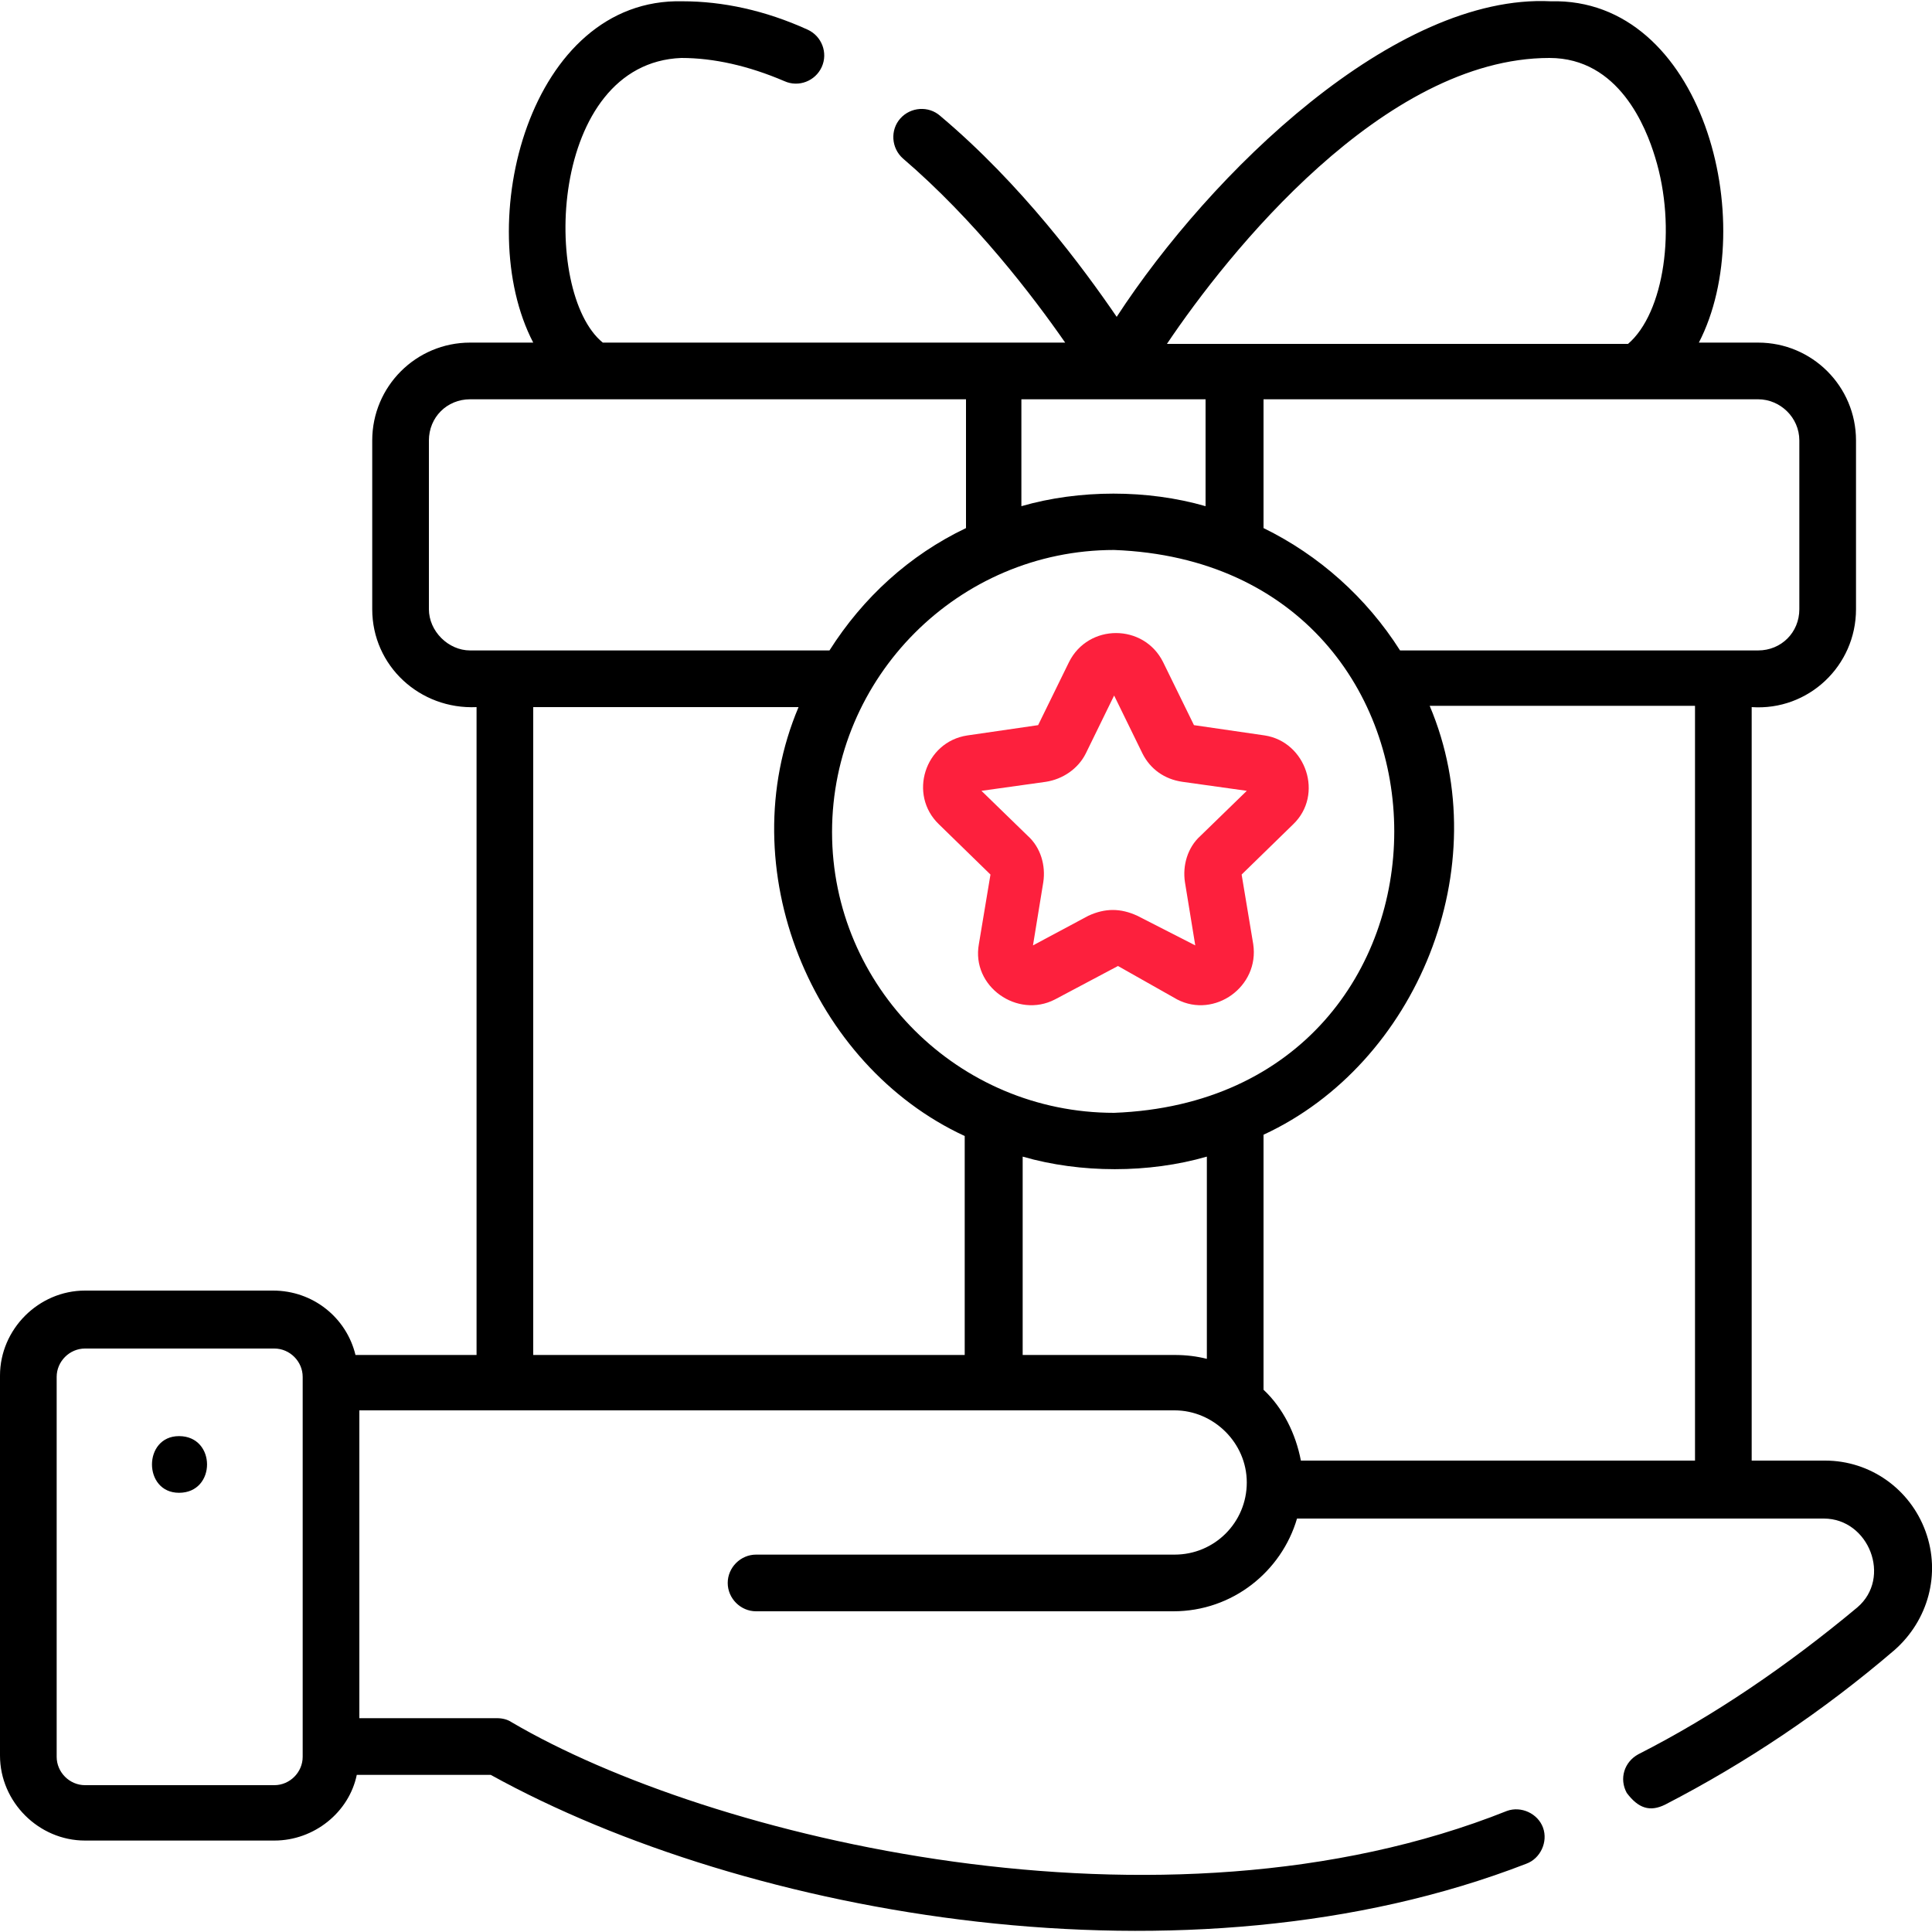 <?xml version="1.0" encoding="utf-8"?>
<!-- Generator: Adobe Illustrator 28.0.0, SVG Export Plug-In . SVG Version: 6.00 Build 0)  -->
<svg version="1.1" id="Layer_1" xmlns="http://www.w3.org/2000/svg" xmlns:xlink="http://www.w3.org/1999/xlink" x="0px" y="0px"
	 width="150px" height="150px" viewBox="0 0 150 150" style="enable-background:new 0 0 150 150;" xml:space="preserve">
<style type="text/css">
	.st0{fill:#FD203D;}
</style>
<g>
	<path d="M149.5,118.9c-1.2-3.3-4.3-5.5-7.8-5.5H136V54.9c4.4,0.3,8.1-3.2,8.1-7.6V34.2c0-4.2-3.4-7.6-7.6-7.6h-4.6
		c4.8-9.3,0.3-26.8-11.5-26.5c-12.1-0.6-26.4,13.3-33.7,24.5c-2.6-3.8-7.4-10.3-13.7-15.6c-0.9-0.8-2.3-0.7-3.1,0.2
		c-0.8,0.9-0.7,2.3,0.2,3.1c5.6,4.8,10.1,10.7,12.6,14.3H46.8C42,22.7,42.6,4.9,52.9,4.5c2.5,0,5.2,0.6,8,1.8c1.1,0.5,2.4,0,2.9-1.1
		c0.5-1.1,0-2.4-1.1-2.9c-3.3-1.5-6.6-2.2-9.7-2.2C41.1-0.2,36.6,17.4,41.4,26.6h-4.9c-4.2,0-7.6,3.4-7.6,7.6v13.1
		c0,4.4,3.7,7.8,8.1,7.6v50.3h-9.4c-0.7-2.9-3.3-5-6.4-5H6.6c-3.6,0-6.6,3-6.6,6.6v29.5c0,3.6,3,6.6,6.6,6.6h14.7
		c3.1,0,5.8-2.2,6.4-5.1h10.4c19.9,11,54.1,17.1,80.4,6.9c1.1-0.4,1.7-1.7,1.3-2.8c-0.4-1.1-1.7-1.7-2.8-1.3
		c-26.8,10.7-62,2.1-77.3-6.9c-0.3-0.2-0.7-0.3-1.1-0.3H27.9v-23.9h63.3c3,0,5.6,2.5,5.6,5.6c0,3.1-2.5,5.6-5.6,5.6H58.7
		c-1.2,0-2.2,1-2.2,2.2s1,2.2,2.2,2.2h32.4c4.6,0,8.4-3.1,9.6-7.2h40.9c3.5,0,5.3,4.6,2.6,6.9c-5.4,4.5-11.1,8.4-17,11.4
		c-1.1,0.6-1.5,1.9-0.9,3c0.9,1.2,1.8,1.5,3,0.9c6.2-3.2,12.2-7.2,17.8-12C149.7,125.8,150.7,122.2,149.5,118.9z M131.6,113.4H101
		c-0.4-2.1-1.4-4.1-2.9-5.5V88.1c11.9-5.5,18.2-20.8,12.9-33.3h20.6V113.4z M64.6,64.6c0-12,9.8-21.9,21.9-21.9
		c29,1.1,29,42.6,0,43.7C74.4,86.4,64.6,76.6,64.6,64.6L64.6,64.6z M139.7,34.2v13.1c0,1.8-1.4,3.2-3.2,3.2h-27.8
		c-2.6-4.1-6.3-7.4-10.6-9.5V31h38.4C138.2,31,139.7,32.4,139.7,34.2z M120.3,4.5c5.4,0,7.5,5.4,8.2,7.7c1.7,5.5,0.7,12.1-2.1,14.5
		H90.6C95.3,19.7,107.4,4.5,120.3,4.5z M93.6,31v8.3c-4.5-1.3-9.8-1.3-14.3,0V31L93.6,31L93.6,31z M33.3,47.3V34.2
		c0-1.8,1.4-3.2,3.2-3.2H75v10c-4.4,2.1-8,5.4-10.6,9.5H36.5C34.8,50.5,33.3,49,33.3,47.3z M41.4,54.9h20.6
		c-5.3,12.5,1,27.8,12.9,33.3v17H41.4V54.9z M23.5,136.4c0,1.2-1,2.2-2.2,2.2H6.6c-1.2,0-2.2-1-2.2-2.2v-29.5c0-1.2,1-2.2,2.2-2.2
		h14.7c1.2,0,2.2,1,2.2,2.2V136.4z M79.4,105.2V89.8c4.5,1.3,9.8,1.3,14.3,0v15.7c-0.8-0.2-1.6-0.3-2.5-0.3H79.4z"/>
	<path d="M13.9,111.5c-2.8,0-2.8,4.4,0,4.4C16.8,115.9,16.8,111.5,13.9,111.5z"/>
	<path class="st0" d="M91.4,77.6c2.9,1.5,6.4-1,5.9-4.3l-0.9-5.4l4-3.9c2.4-2.3,1-6.4-2.2-6.9l-5.5-0.8l-2.4-4.9c-1.5-3-5.8-3-7.3,0
		l-2.4,4.9l-5.5,0.8c-3.3,0.5-4.6,4.6-2.2,6.9l4,3.9l-0.9,5.4c-0.6,3.3,3,5.8,5.9,4.3l4.9-2.6L91.4,77.6z M80.2,73.4l0.8-4.9
		c0.2-1.3-0.2-2.7-1.2-3.6l-3.6-3.5l5-0.7c1.3-0.2,2.5-1,3.1-2.2l2.2-4.5l2.2,4.5c0.6,1.2,1.7,2,3.1,2.2l5,0.7l-3.6,3.5
		c-1,0.9-1.4,2.3-1.2,3.6l0.8,4.9l-4.5-2.3c-1.3-0.6-2.5-0.6-3.8,0L80.2,73.4z"/>
</g>
</svg>
